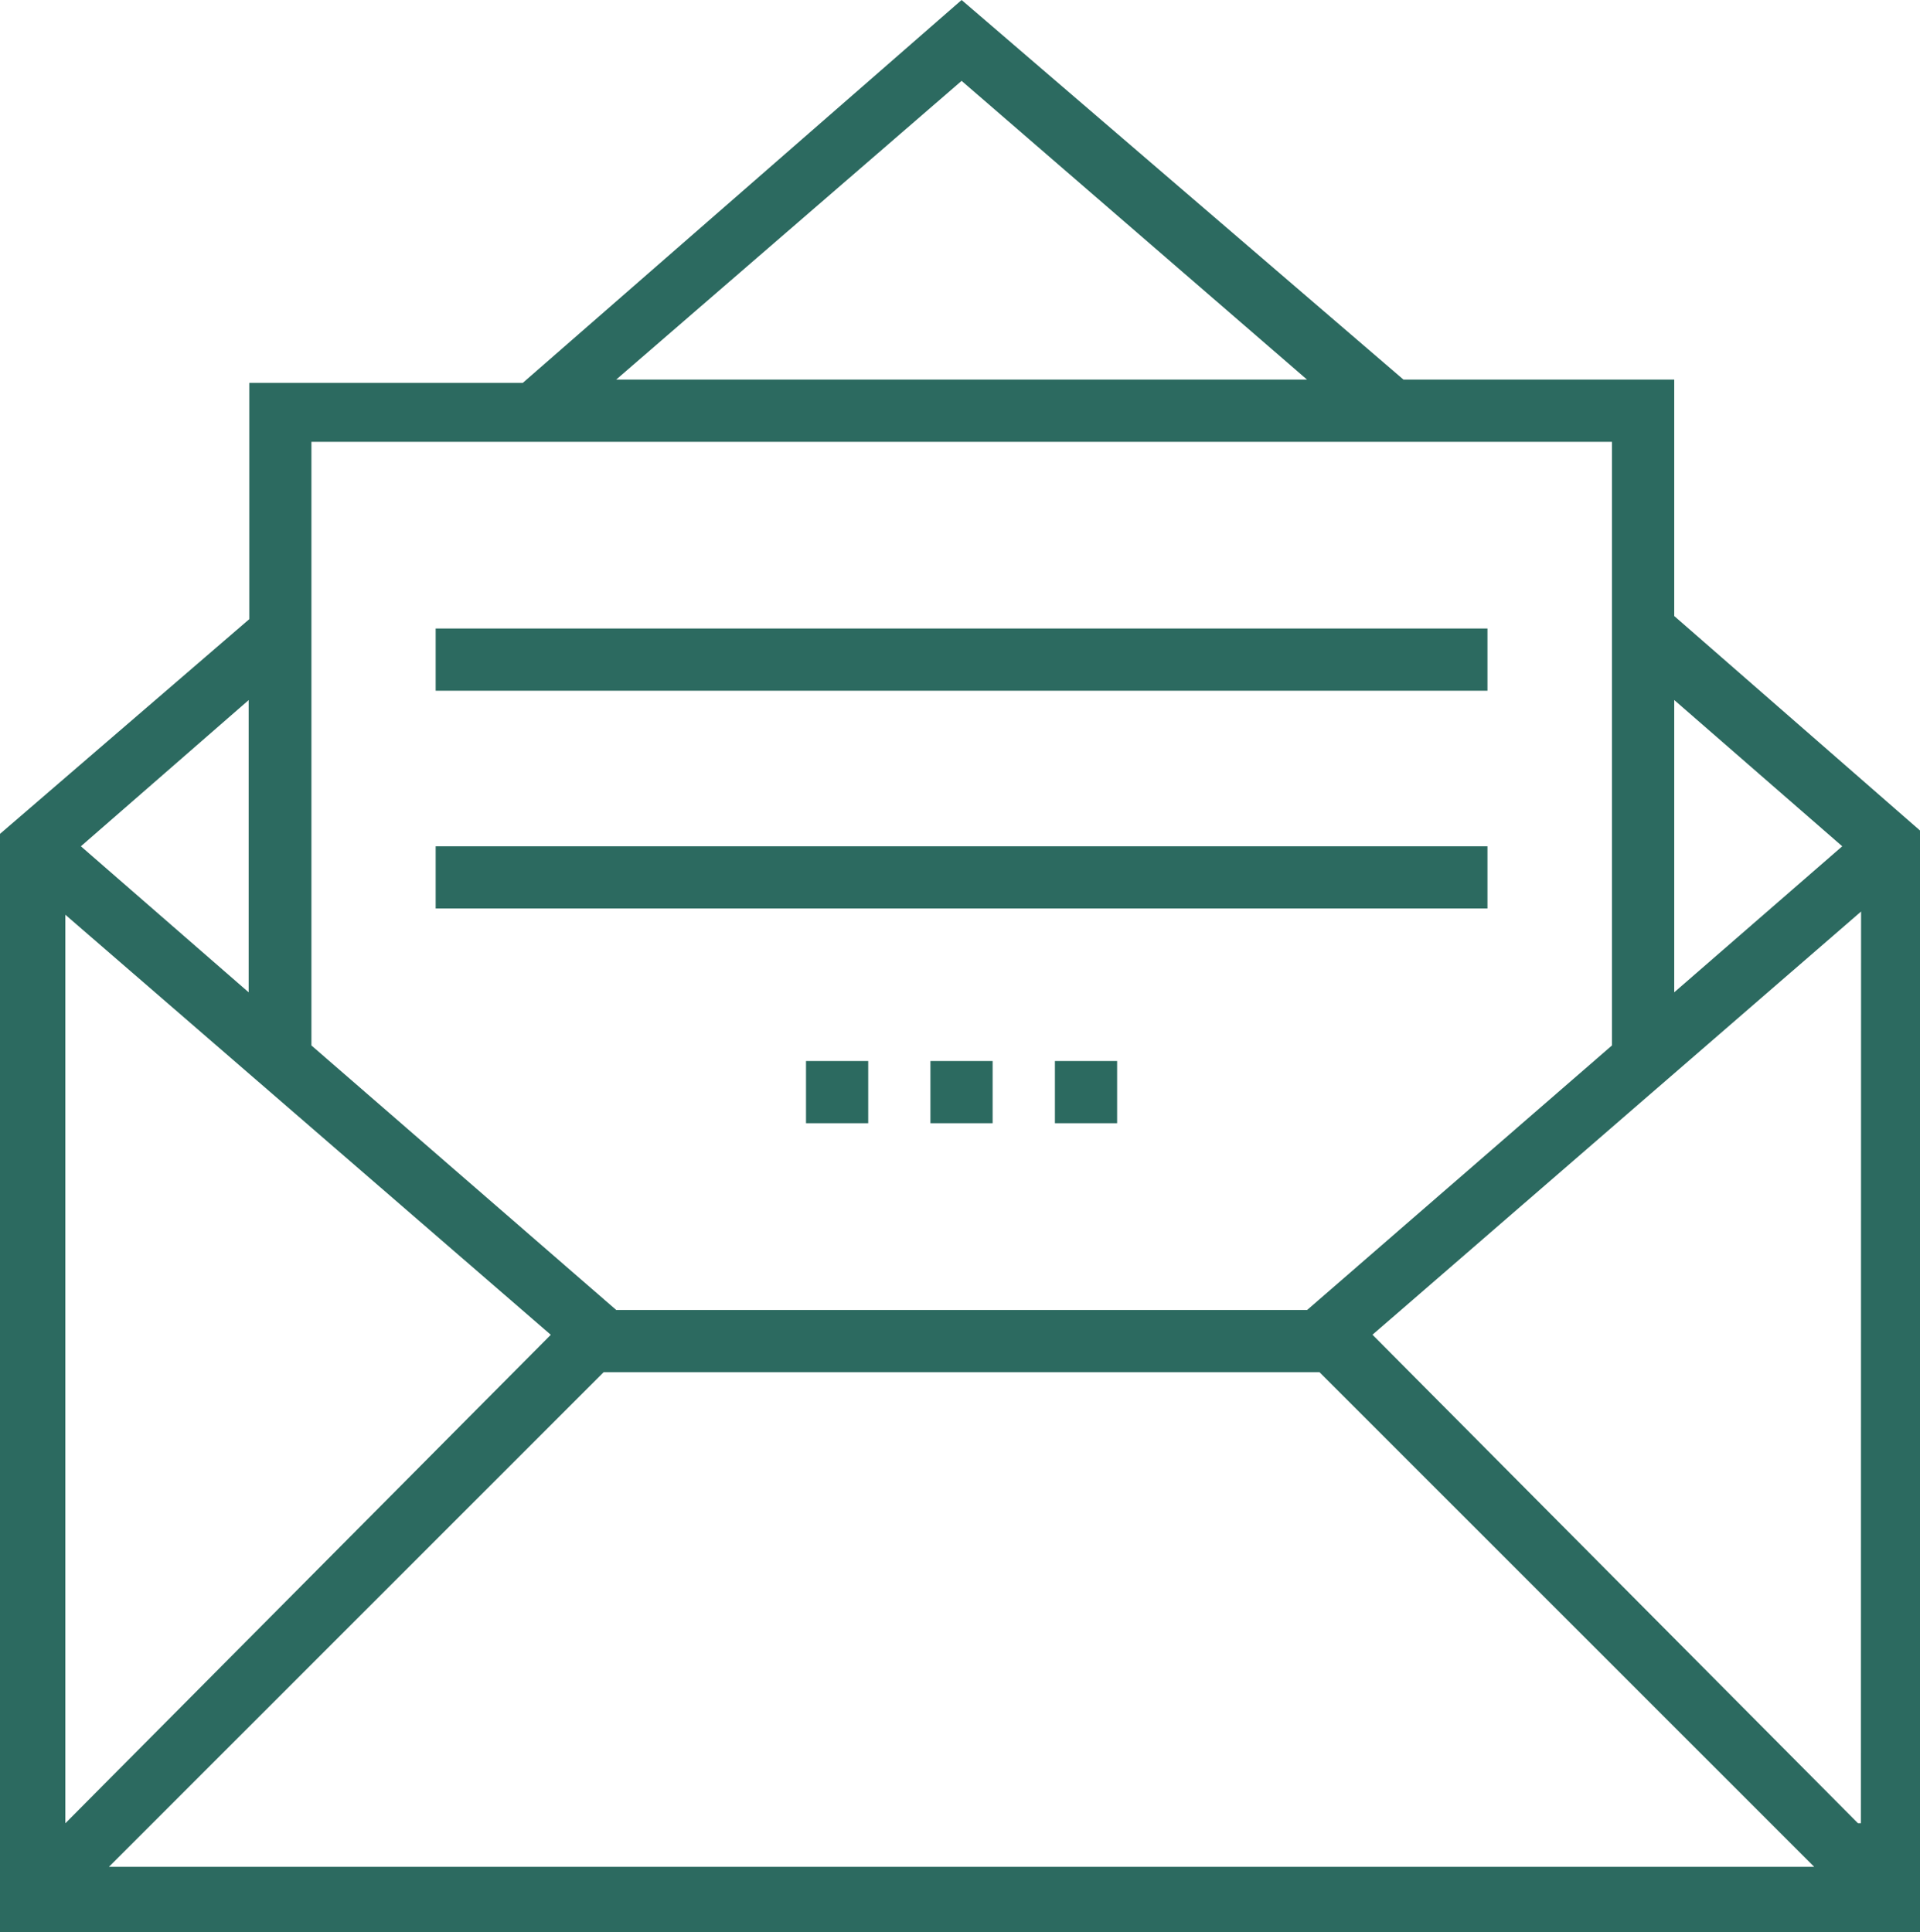 <svg xmlns="http://www.w3.org/2000/svg" width="24.569" height="24.729" viewBox="0 0 24.569 24.729"><defs><style>.a{fill:#2c6a60;}</style></defs><g transform="translate(5.575 8.044)"><rect class="a" width="13.459" height="0.796"/></g><g transform="translate(0)"><path class="a" d="M23.049,7.884V4.858H19.584L13.93,0,8.315,4.9h-3.5V7.924L1.625,10.672V24.729H26.194v-14.1Zm0,1.075,2.15,1.872L23.049,12.7ZM13.93,1.035l4.42,3.823H9.51ZM5.607,5.655H22.252V13.38l-3.9,3.385H9.51l-3.9-3.385V5.655Zm-.8,3.305V12.7L2.66,10.831ZM2.461,11.707l6.212,5.376L2.461,23.335Zm.558,12.185L9.35,17.561h9.159l6.331,6.331Zm22.419-.558H25.4l-6.212-6.252,6.252-5.416Z" transform="translate(-1.625)"/></g><g transform="translate(5.575 10.831)"><rect class="a" width="13.459" height="0.796"/></g><g transform="translate(11.906 13.579)"><rect class="a" width="0.796" height="0.796"/></g><g transform="translate(10.314 13.579)"><rect class="a" width="0.796" height="0.796"/></g><g transform="translate(13.499 13.579)"><rect class="a" width="0.796" height="0.796"/></g></svg>